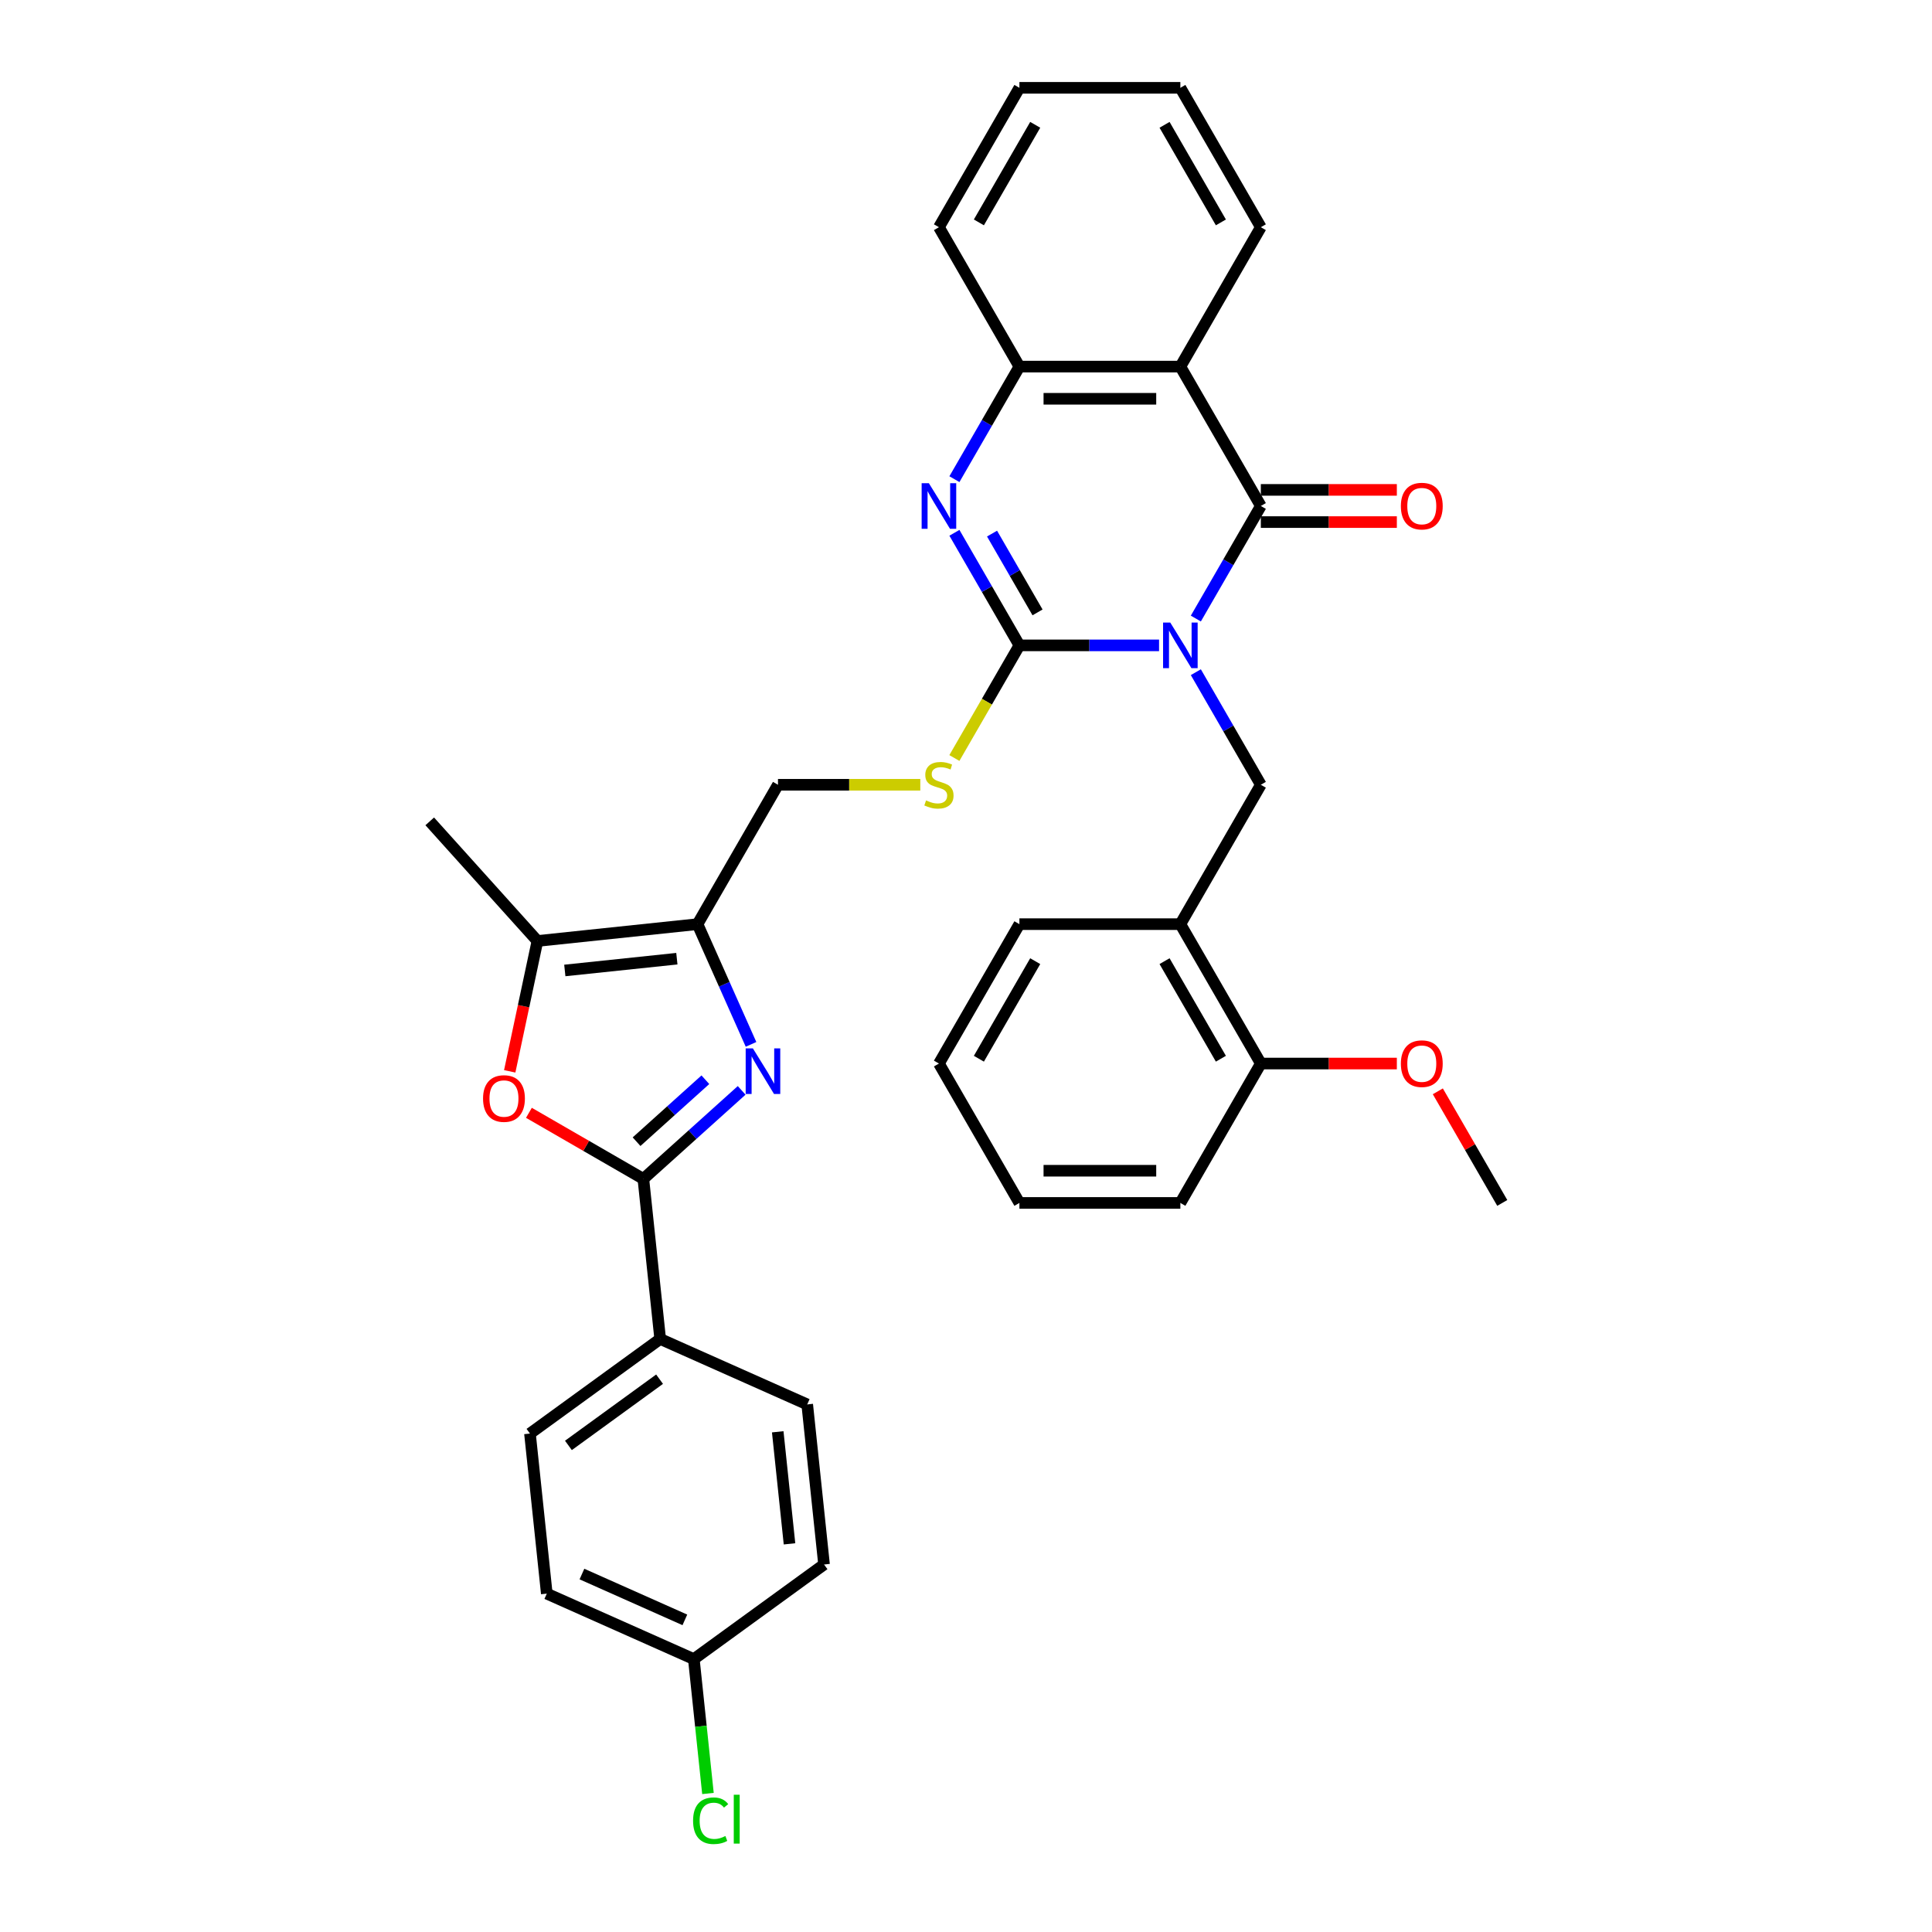 <?xml version='1.0' encoding='iso-8859-1'?>
<svg version='1.1' baseProfile='full'
              xmlns='http://www.w3.org/2000/svg'
                      xmlns:rdkit='http://www.rdkit.org/xml'
                      xmlns:xlink='http://www.w3.org/1999/xlink'
                  xml:space='preserve'
width='1000px' height='1000px' viewBox='0 0 1000 1000'>
<!-- END OF HEADER -->
<rect style='opacity:1.0;fill:#FFFFFF;stroke:none' width='1000' height='1000' x='0' y='0'> </rect>
<path class='bond-0' d='M 599.923,334.044 L 563.783,334.044' style='fill:none;fill-rule:evenodd;stroke:#0000FF;stroke-width:6px;stroke-linecap:butt;stroke-linejoin:miter;stroke-opacity:1' />
<path class='bond-0' d='M 563.783,334.044 L 527.644,334.044' style='fill:none;fill-rule:evenodd;stroke:#000000;stroke-width:6px;stroke-linecap:butt;stroke-linejoin:miter;stroke-opacity:1' />
<path class='bond-1' d='M 618.966,320.165 L 635.786,291.031' style='fill:none;fill-rule:evenodd;stroke:#0000FF;stroke-width:6px;stroke-linecap:butt;stroke-linejoin:miter;stroke-opacity:1' />
<path class='bond-1' d='M 635.786,291.031 L 652.607,261.897' style='fill:none;fill-rule:evenodd;stroke:#000000;stroke-width:6px;stroke-linecap:butt;stroke-linejoin:miter;stroke-opacity:1' />
<path class='bond-8' d='M 618.966,347.924 L 635.786,377.058' style='fill:none;fill-rule:evenodd;stroke:#0000FF;stroke-width:6px;stroke-linecap:butt;stroke-linejoin:miter;stroke-opacity:1' />
<path class='bond-8' d='M 635.786,377.058 L 652.607,406.192' style='fill:none;fill-rule:evenodd;stroke:#000000;stroke-width:6px;stroke-linecap:butt;stroke-linejoin:miter;stroke-opacity:1' />
<path class='bond-3' d='M 527.644,334.044 L 510.823,304.91' style='fill:none;fill-rule:evenodd;stroke:#000000;stroke-width:6px;stroke-linecap:butt;stroke-linejoin:miter;stroke-opacity:1' />
<path class='bond-3' d='M 510.823,304.91 L 494.003,275.776' style='fill:none;fill-rule:evenodd;stroke:#0000FF;stroke-width:6px;stroke-linecap:butt;stroke-linejoin:miter;stroke-opacity:1' />
<path class='bond-3' d='M 537.027,316.973 L 525.253,296.579' style='fill:none;fill-rule:evenodd;stroke:#000000;stroke-width:6px;stroke-linecap:butt;stroke-linejoin:miter;stroke-opacity:1' />
<path class='bond-3' d='M 525.253,296.579 L 513.479,276.186' style='fill:none;fill-rule:evenodd;stroke:#0000FF;stroke-width:6px;stroke-linecap:butt;stroke-linejoin:miter;stroke-opacity:1' />
<path class='bond-11' d='M 527.644,334.044 L 510.814,363.195' style='fill:none;fill-rule:evenodd;stroke:#000000;stroke-width:6px;stroke-linecap:butt;stroke-linejoin:miter;stroke-opacity:1' />
<path class='bond-11' d='M 510.814,363.195 L 493.984,392.346' style='fill:none;fill-rule:evenodd;stroke:#CCCC00;stroke-width:6px;stroke-linecap:butt;stroke-linejoin:miter;stroke-opacity:1' />
<path class='bond-5' d='M 652.607,261.897 L 610.953,189.749' style='fill:none;fill-rule:evenodd;stroke:#000000;stroke-width:6px;stroke-linecap:butt;stroke-linejoin:miter;stroke-opacity:1' />
<path class='bond-15' d='M 652.607,270.228 L 687.805,270.228' style='fill:none;fill-rule:evenodd;stroke:#000000;stroke-width:6px;stroke-linecap:butt;stroke-linejoin:miter;stroke-opacity:1' />
<path class='bond-15' d='M 687.805,270.228 L 723.003,270.228' style='fill:none;fill-rule:evenodd;stroke:#FF0000;stroke-width:6px;stroke-linecap:butt;stroke-linejoin:miter;stroke-opacity:1' />
<path class='bond-15' d='M 652.607,253.566 L 687.805,253.566' style='fill:none;fill-rule:evenodd;stroke:#000000;stroke-width:6px;stroke-linecap:butt;stroke-linejoin:miter;stroke-opacity:1' />
<path class='bond-15' d='M 687.805,253.566 L 723.003,253.566' style='fill:none;fill-rule:evenodd;stroke:#FF0000;stroke-width:6px;stroke-linecap:butt;stroke-linejoin:miter;stroke-opacity:1' />
<path class='bond-2' d='M 388.732,540.566 L 374.879,509.453' style='fill:none;fill-rule:evenodd;stroke:#0000FF;stroke-width:6px;stroke-linecap:butt;stroke-linejoin:miter;stroke-opacity:1' />
<path class='bond-2' d='M 374.879,509.453 L 361.027,478.339' style='fill:none;fill-rule:evenodd;stroke:#000000;stroke-width:6px;stroke-linecap:butt;stroke-linejoin:miter;stroke-opacity:1' />
<path class='bond-4' d='M 383.881,564.377 L 358.441,587.284' style='fill:none;fill-rule:evenodd;stroke:#0000FF;stroke-width:6px;stroke-linecap:butt;stroke-linejoin:miter;stroke-opacity:1' />
<path class='bond-4' d='M 358.441,587.284 L 333.001,610.19' style='fill:none;fill-rule:evenodd;stroke:#000000;stroke-width:6px;stroke-linecap:butt;stroke-linejoin:miter;stroke-opacity:1' />
<path class='bond-4' d='M 365.1,558.867 L 347.292,574.901' style='fill:none;fill-rule:evenodd;stroke:#0000FF;stroke-width:6px;stroke-linecap:butt;stroke-linejoin:miter;stroke-opacity:1' />
<path class='bond-4' d='M 347.292,574.901 L 329.484,590.936' style='fill:none;fill-rule:evenodd;stroke:#000000;stroke-width:6px;stroke-linecap:butt;stroke-linejoin:miter;stroke-opacity:1' />
<path class='bond-34' d='M 494.003,248.018 L 510.823,218.884' style='fill:none;fill-rule:evenodd;stroke:#0000FF;stroke-width:6px;stroke-linecap:butt;stroke-linejoin:miter;stroke-opacity:1' />
<path class='bond-34' d='M 510.823,218.884 L 527.644,189.749' style='fill:none;fill-rule:evenodd;stroke:#000000;stroke-width:6px;stroke-linecap:butt;stroke-linejoin:miter;stroke-opacity:1' />
<path class='bond-13' d='M 333.001,610.19 L 341.709,693.042' style='fill:none;fill-rule:evenodd;stroke:#000000;stroke-width:6px;stroke-linecap:butt;stroke-linejoin:miter;stroke-opacity:1' />
<path class='bond-37' d='M 333.001,610.19 L 303.384,593.09' style='fill:none;fill-rule:evenodd;stroke:#000000;stroke-width:6px;stroke-linecap:butt;stroke-linejoin:miter;stroke-opacity:1' />
<path class='bond-37' d='M 303.384,593.09 L 273.766,575.991' style='fill:none;fill-rule:evenodd;stroke:#FF0000;stroke-width:6px;stroke-linecap:butt;stroke-linejoin:miter;stroke-opacity:1' />
<path class='bond-10' d='M 610.953,189.749 L 527.644,189.749' style='fill:none;fill-rule:evenodd;stroke:#000000;stroke-width:6px;stroke-linecap:butt;stroke-linejoin:miter;stroke-opacity:1' />
<path class='bond-10' d='M 598.456,206.411 L 540.14,206.411' style='fill:none;fill-rule:evenodd;stroke:#000000;stroke-width:6px;stroke-linecap:butt;stroke-linejoin:miter;stroke-opacity:1' />
<path class='bond-20' d='M 610.953,189.749 L 652.607,117.602' style='fill:none;fill-rule:evenodd;stroke:#000000;stroke-width:6px;stroke-linecap:butt;stroke-linejoin:miter;stroke-opacity:1' />
<path class='bond-6' d='M 361.027,478.339 L 402.681,406.192' style='fill:none;fill-rule:evenodd;stroke:#000000;stroke-width:6px;stroke-linecap:butt;stroke-linejoin:miter;stroke-opacity:1' />
<path class='bond-9' d='M 361.027,478.339 L 278.174,487.047' style='fill:none;fill-rule:evenodd;stroke:#000000;stroke-width:6px;stroke-linecap:butt;stroke-linejoin:miter;stroke-opacity:1' />
<path class='bond-9' d='M 350.34,496.216 L 292.344,502.312' style='fill:none;fill-rule:evenodd;stroke:#000000;stroke-width:6px;stroke-linecap:butt;stroke-linejoin:miter;stroke-opacity:1' />
<path class='bond-7' d='M 263.832,554.523 L 271.003,520.785' style='fill:none;fill-rule:evenodd;stroke:#FF0000;stroke-width:6px;stroke-linecap:butt;stroke-linejoin:miter;stroke-opacity:1' />
<path class='bond-7' d='M 271.003,520.785 L 278.174,487.047' style='fill:none;fill-rule:evenodd;stroke:#000000;stroke-width:6px;stroke-linecap:butt;stroke-linejoin:miter;stroke-opacity:1' />
<path class='bond-12' d='M 652.607,406.192 L 610.953,478.339' style='fill:none;fill-rule:evenodd;stroke:#000000;stroke-width:6px;stroke-linecap:butt;stroke-linejoin:miter;stroke-opacity:1' />
<path class='bond-25' d='M 278.174,487.047 L 222.43,425.137' style='fill:none;fill-rule:evenodd;stroke:#000000;stroke-width:6px;stroke-linecap:butt;stroke-linejoin:miter;stroke-opacity:1' />
<path class='bond-26' d='M 527.644,189.749 L 485.99,117.602' style='fill:none;fill-rule:evenodd;stroke:#000000;stroke-width:6px;stroke-linecap:butt;stroke-linejoin:miter;stroke-opacity:1' />
<path class='bond-14' d='M 476.343,406.192 L 439.512,406.192' style='fill:none;fill-rule:evenodd;stroke:#CCCC00;stroke-width:6px;stroke-linecap:butt;stroke-linejoin:miter;stroke-opacity:1' />
<path class='bond-14' d='M 439.512,406.192 L 402.681,406.192' style='fill:none;fill-rule:evenodd;stroke:#000000;stroke-width:6px;stroke-linecap:butt;stroke-linejoin:miter;stroke-opacity:1' />
<path class='bond-16' d='M 610.953,478.339 L 652.607,550.487' style='fill:none;fill-rule:evenodd;stroke:#000000;stroke-width:6px;stroke-linecap:butt;stroke-linejoin:miter;stroke-opacity:1' />
<path class='bond-16' d='M 602.771,497.492 L 631.929,547.995' style='fill:none;fill-rule:evenodd;stroke:#000000;stroke-width:6px;stroke-linecap:butt;stroke-linejoin:miter;stroke-opacity:1' />
<path class='bond-27' d='M 610.953,478.339 L 527.644,478.339' style='fill:none;fill-rule:evenodd;stroke:#000000;stroke-width:6px;stroke-linecap:butt;stroke-linejoin:miter;stroke-opacity:1' />
<path class='bond-17' d='M 341.709,693.042 L 274.311,742.01' style='fill:none;fill-rule:evenodd;stroke:#000000;stroke-width:6px;stroke-linecap:butt;stroke-linejoin:miter;stroke-opacity:1' />
<path class='bond-17' d='M 341.393,713.867 L 294.214,748.144' style='fill:none;fill-rule:evenodd;stroke:#000000;stroke-width:6px;stroke-linecap:butt;stroke-linejoin:miter;stroke-opacity:1' />
<path class='bond-18' d='M 341.709,693.042 L 417.815,726.927' style='fill:none;fill-rule:evenodd;stroke:#000000;stroke-width:6px;stroke-linecap:butt;stroke-linejoin:miter;stroke-opacity:1' />
<path class='bond-24' d='M 652.607,550.487 L 687.805,550.487' style='fill:none;fill-rule:evenodd;stroke:#000000;stroke-width:6px;stroke-linecap:butt;stroke-linejoin:miter;stroke-opacity:1' />
<path class='bond-24' d='M 687.805,550.487 L 723.003,550.487' style='fill:none;fill-rule:evenodd;stroke:#FF0000;stroke-width:6px;stroke-linecap:butt;stroke-linejoin:miter;stroke-opacity:1' />
<path class='bond-28' d='M 652.607,550.487 L 610.953,622.634' style='fill:none;fill-rule:evenodd;stroke:#000000;stroke-width:6px;stroke-linecap:butt;stroke-linejoin:miter;stroke-opacity:1' />
<path class='bond-22' d='M 274.311,742.01 L 283.019,824.862' style='fill:none;fill-rule:evenodd;stroke:#000000;stroke-width:6px;stroke-linecap:butt;stroke-linejoin:miter;stroke-opacity:1' />
<path class='bond-21' d='M 417.815,726.927 L 426.523,809.779' style='fill:none;fill-rule:evenodd;stroke:#000000;stroke-width:6px;stroke-linecap:butt;stroke-linejoin:miter;stroke-opacity:1' />
<path class='bond-21' d='M 402.551,741.096 L 408.647,799.093' style='fill:none;fill-rule:evenodd;stroke:#000000;stroke-width:6px;stroke-linecap:butt;stroke-linejoin:miter;stroke-opacity:1' />
<path class='bond-19' d='M 359.125,858.747 L 426.523,809.779' style='fill:none;fill-rule:evenodd;stroke:#000000;stroke-width:6px;stroke-linecap:butt;stroke-linejoin:miter;stroke-opacity:1' />
<path class='bond-23' d='M 359.125,858.747 L 362.781,893.525' style='fill:none;fill-rule:evenodd;stroke:#000000;stroke-width:6px;stroke-linecap:butt;stroke-linejoin:miter;stroke-opacity:1' />
<path class='bond-23' d='M 362.781,893.525 L 366.436,928.303' style='fill:none;fill-rule:evenodd;stroke:#00CC00;stroke-width:6px;stroke-linecap:butt;stroke-linejoin:miter;stroke-opacity:1' />
<path class='bond-38' d='M 359.125,858.747 L 283.019,824.862' style='fill:none;fill-rule:evenodd;stroke:#000000;stroke-width:6px;stroke-linecap:butt;stroke-linejoin:miter;stroke-opacity:1' />
<path class='bond-38' d='M 354.486,838.443 L 301.212,814.724' style='fill:none;fill-rule:evenodd;stroke:#000000;stroke-width:6px;stroke-linecap:butt;stroke-linejoin:miter;stroke-opacity:1' />
<path class='bond-30' d='M 652.607,117.602 L 610.953,45.455' style='fill:none;fill-rule:evenodd;stroke:#000000;stroke-width:6px;stroke-linecap:butt;stroke-linejoin:miter;stroke-opacity:1' />
<path class='bond-30' d='M 631.929,115.111 L 602.771,64.608' style='fill:none;fill-rule:evenodd;stroke:#000000;stroke-width:6px;stroke-linecap:butt;stroke-linejoin:miter;stroke-opacity:1' />
<path class='bond-29' d='M 744.218,564.866 L 760.894,593.75' style='fill:none;fill-rule:evenodd;stroke:#FF0000;stroke-width:6px;stroke-linecap:butt;stroke-linejoin:miter;stroke-opacity:1' />
<path class='bond-29' d='M 760.894,593.75 L 777.57,622.634' style='fill:none;fill-rule:evenodd;stroke:#000000;stroke-width:6px;stroke-linecap:butt;stroke-linejoin:miter;stroke-opacity:1' />
<path class='bond-32' d='M 485.99,117.602 L 527.644,45.455' style='fill:none;fill-rule:evenodd;stroke:#000000;stroke-width:6px;stroke-linecap:butt;stroke-linejoin:miter;stroke-opacity:1' />
<path class='bond-32' d='M 506.667,115.111 L 535.825,64.608' style='fill:none;fill-rule:evenodd;stroke:#000000;stroke-width:6px;stroke-linecap:butt;stroke-linejoin:miter;stroke-opacity:1' />
<path class='bond-31' d='M 527.644,478.339 L 485.99,550.487' style='fill:none;fill-rule:evenodd;stroke:#000000;stroke-width:6px;stroke-linecap:butt;stroke-linejoin:miter;stroke-opacity:1' />
<path class='bond-31' d='M 535.825,497.492 L 506.667,547.995' style='fill:none;fill-rule:evenodd;stroke:#000000;stroke-width:6px;stroke-linecap:butt;stroke-linejoin:miter;stroke-opacity:1' />
<path class='bond-35' d='M 610.953,622.634 L 527.644,622.634' style='fill:none;fill-rule:evenodd;stroke:#000000;stroke-width:6px;stroke-linecap:butt;stroke-linejoin:miter;stroke-opacity:1' />
<path class='bond-35' d='M 598.456,605.972 L 540.14,605.972' style='fill:none;fill-rule:evenodd;stroke:#000000;stroke-width:6px;stroke-linecap:butt;stroke-linejoin:miter;stroke-opacity:1' />
<path class='bond-36' d='M 610.953,45.455 L 527.644,45.455' style='fill:none;fill-rule:evenodd;stroke:#000000;stroke-width:6px;stroke-linecap:butt;stroke-linejoin:miter;stroke-opacity:1' />
<path class='bond-33' d='M 485.99,550.487 L 527.644,622.634' style='fill:none;fill-rule:evenodd;stroke:#000000;stroke-width:6px;stroke-linecap:butt;stroke-linejoin:miter;stroke-opacity:1' />
<path  class='atom-0' d='M 605.738 322.248
L 613.469 334.744
Q 614.235 335.977, 615.468 338.21
Q 616.701 340.442, 616.768 340.576
L 616.768 322.248
L 619.9 322.248
L 619.9 345.841
L 616.668 345.841
L 608.37 332.178
Q 607.404 330.579, 606.371 328.746
Q 605.371 326.913, 605.071 326.347
L 605.071 345.841
L 602.005 345.841
L 602.005 322.248
L 605.738 322.248
' fill='#0000FF'/>
<path  class='atom-3' d='M 389.696 542.649
L 397.427 555.145
Q 398.194 556.378, 399.427 558.611
Q 400.66 560.844, 400.726 560.977
L 400.726 542.649
L 403.859 542.649
L 403.859 566.242
L 400.626 566.242
L 392.329 552.579
Q 391.362 550.98, 390.329 549.147
Q 389.33 547.314, 389.03 546.748
L 389.03 566.242
L 385.964 566.242
L 385.964 542.649
L 389.696 542.649
' fill='#0000FF'/>
<path  class='atom-4' d='M 480.775 250.1
L 488.506 262.597
Q 489.272 263.83, 490.505 266.062
Q 491.738 268.295, 491.805 268.428
L 491.805 250.1
L 494.937 250.1
L 494.937 273.693
L 491.705 273.693
L 483.407 260.031
Q 482.441 258.431, 481.408 256.598
Q 480.408 254.766, 480.108 254.199
L 480.108 273.693
L 477.042 273.693
L 477.042 250.1
L 480.775 250.1
' fill='#0000FF'/>
<path  class='atom-8' d='M 250.023 568.602
Q 250.023 562.937, 252.822 559.772
Q 255.622 556.606, 260.853 556.606
Q 266.085 556.606, 268.884 559.772
Q 271.684 562.937, 271.684 568.602
Q 271.684 574.334, 268.851 577.6
Q 266.019 580.832, 260.853 580.832
Q 255.655 580.832, 252.822 577.6
Q 250.023 574.367, 250.023 568.602
M 260.853 578.166
Q 264.452 578.166, 266.385 575.767
Q 268.351 573.334, 268.351 568.602
Q 268.351 563.97, 266.385 561.638
Q 264.452 559.272, 260.853 559.272
Q 257.254 559.272, 255.288 561.604
Q 253.356 563.937, 253.356 568.602
Q 253.356 573.368, 255.288 575.767
Q 257.254 578.166, 260.853 578.166
' fill='#FF0000'/>
<path  class='atom-12' d='M 479.325 414.289
Q 479.592 414.389, 480.691 414.856
Q 481.791 415.322, 482.991 415.622
Q 484.224 415.889, 485.423 415.889
Q 487.656 415.889, 488.955 414.823
Q 490.255 413.723, 490.255 411.823
Q 490.255 410.524, 489.589 409.724
Q 488.955 408.924, 487.956 408.491
Q 486.956 408.058, 485.29 407.558
Q 483.19 406.925, 481.924 406.325
Q 480.691 405.725, 479.791 404.459
Q 478.925 403.193, 478.925 401.06
Q 478.925 398.094, 480.924 396.261
Q 482.957 394.429, 486.956 394.429
Q 489.689 394.429, 492.788 395.728
L 492.021 398.294
Q 489.189 397.128, 487.056 397.128
Q 484.757 397.128, 483.49 398.094
Q 482.224 399.027, 482.257 400.66
Q 482.257 401.926, 482.891 402.693
Q 483.557 403.459, 484.49 403.892
Q 485.456 404.326, 487.056 404.826
Q 489.189 405.492, 490.455 406.158
Q 491.721 406.825, 492.621 408.191
Q 493.554 409.524, 493.554 411.823
Q 493.554 415.089, 491.355 416.855
Q 489.189 418.588, 485.556 418.588
Q 483.457 418.588, 481.858 418.122
Q 480.291 417.688, 478.425 416.922
L 479.325 414.289
' fill='#CCCC00'/>
<path  class='atom-16' d='M 725.086 261.964
Q 725.086 256.299, 727.885 253.133
Q 730.684 249.967, 735.916 249.967
Q 741.148 249.967, 743.947 253.133
Q 746.746 256.299, 746.746 261.964
Q 746.746 267.695, 743.913 270.961
Q 741.081 274.193, 735.916 274.193
Q 730.717 274.193, 727.885 270.961
Q 725.086 267.729, 725.086 261.964
M 735.916 271.527
Q 739.515 271.527, 741.447 269.128
Q 743.414 266.695, 743.414 261.964
Q 743.414 257.332, 741.447 254.999
Q 739.515 252.633, 735.916 252.633
Q 732.317 252.633, 730.351 254.966
Q 728.418 257.298, 728.418 261.964
Q 728.418 266.729, 730.351 269.128
Q 732.317 271.527, 735.916 271.527
' fill='#FF0000'/>
<path  class='atom-24' d='M 358.736 942.416
Q 358.736 936.551, 361.469 933.485
Q 364.234 930.386, 369.466 930.386
Q 374.331 930.386, 376.931 933.818
L 374.731 935.618
Q 372.832 933.118, 369.466 933.118
Q 365.901 933.118, 364.001 935.518
Q 362.135 937.884, 362.135 942.416
Q 362.135 947.081, 364.068 949.48
Q 366.034 951.88, 369.833 951.88
Q 372.432 951.88, 375.464 950.313
L 376.398 952.813
Q 375.165 953.612, 373.298 954.079
Q 371.432 954.545, 369.366 954.545
Q 364.234 954.545, 361.469 951.413
Q 358.736 948.281, 358.736 942.416
' fill='#00CC00'/>
<path  class='atom-24' d='M 379.797 928.953
L 382.862 928.953
L 382.862 954.246
L 379.797 954.246
L 379.797 928.953
' fill='#00CC00'/>
<path  class='atom-25' d='M 725.086 550.553
Q 725.086 544.888, 727.885 541.723
Q 730.684 538.557, 735.916 538.557
Q 741.148 538.557, 743.947 541.723
Q 746.746 544.888, 746.746 550.553
Q 746.746 556.285, 743.913 559.551
Q 741.081 562.783, 735.916 562.783
Q 730.717 562.783, 727.885 559.551
Q 725.086 556.318, 725.086 550.553
M 735.916 560.117
Q 739.515 560.117, 741.447 557.718
Q 743.414 555.285, 743.414 550.553
Q 743.414 545.921, 741.447 543.589
Q 739.515 541.223, 735.916 541.223
Q 732.317 541.223, 730.351 543.555
Q 728.418 545.888, 728.418 550.553
Q 728.418 555.319, 730.351 557.718
Q 732.317 560.117, 735.916 560.117
' fill='#FF0000'/>
</svg>
